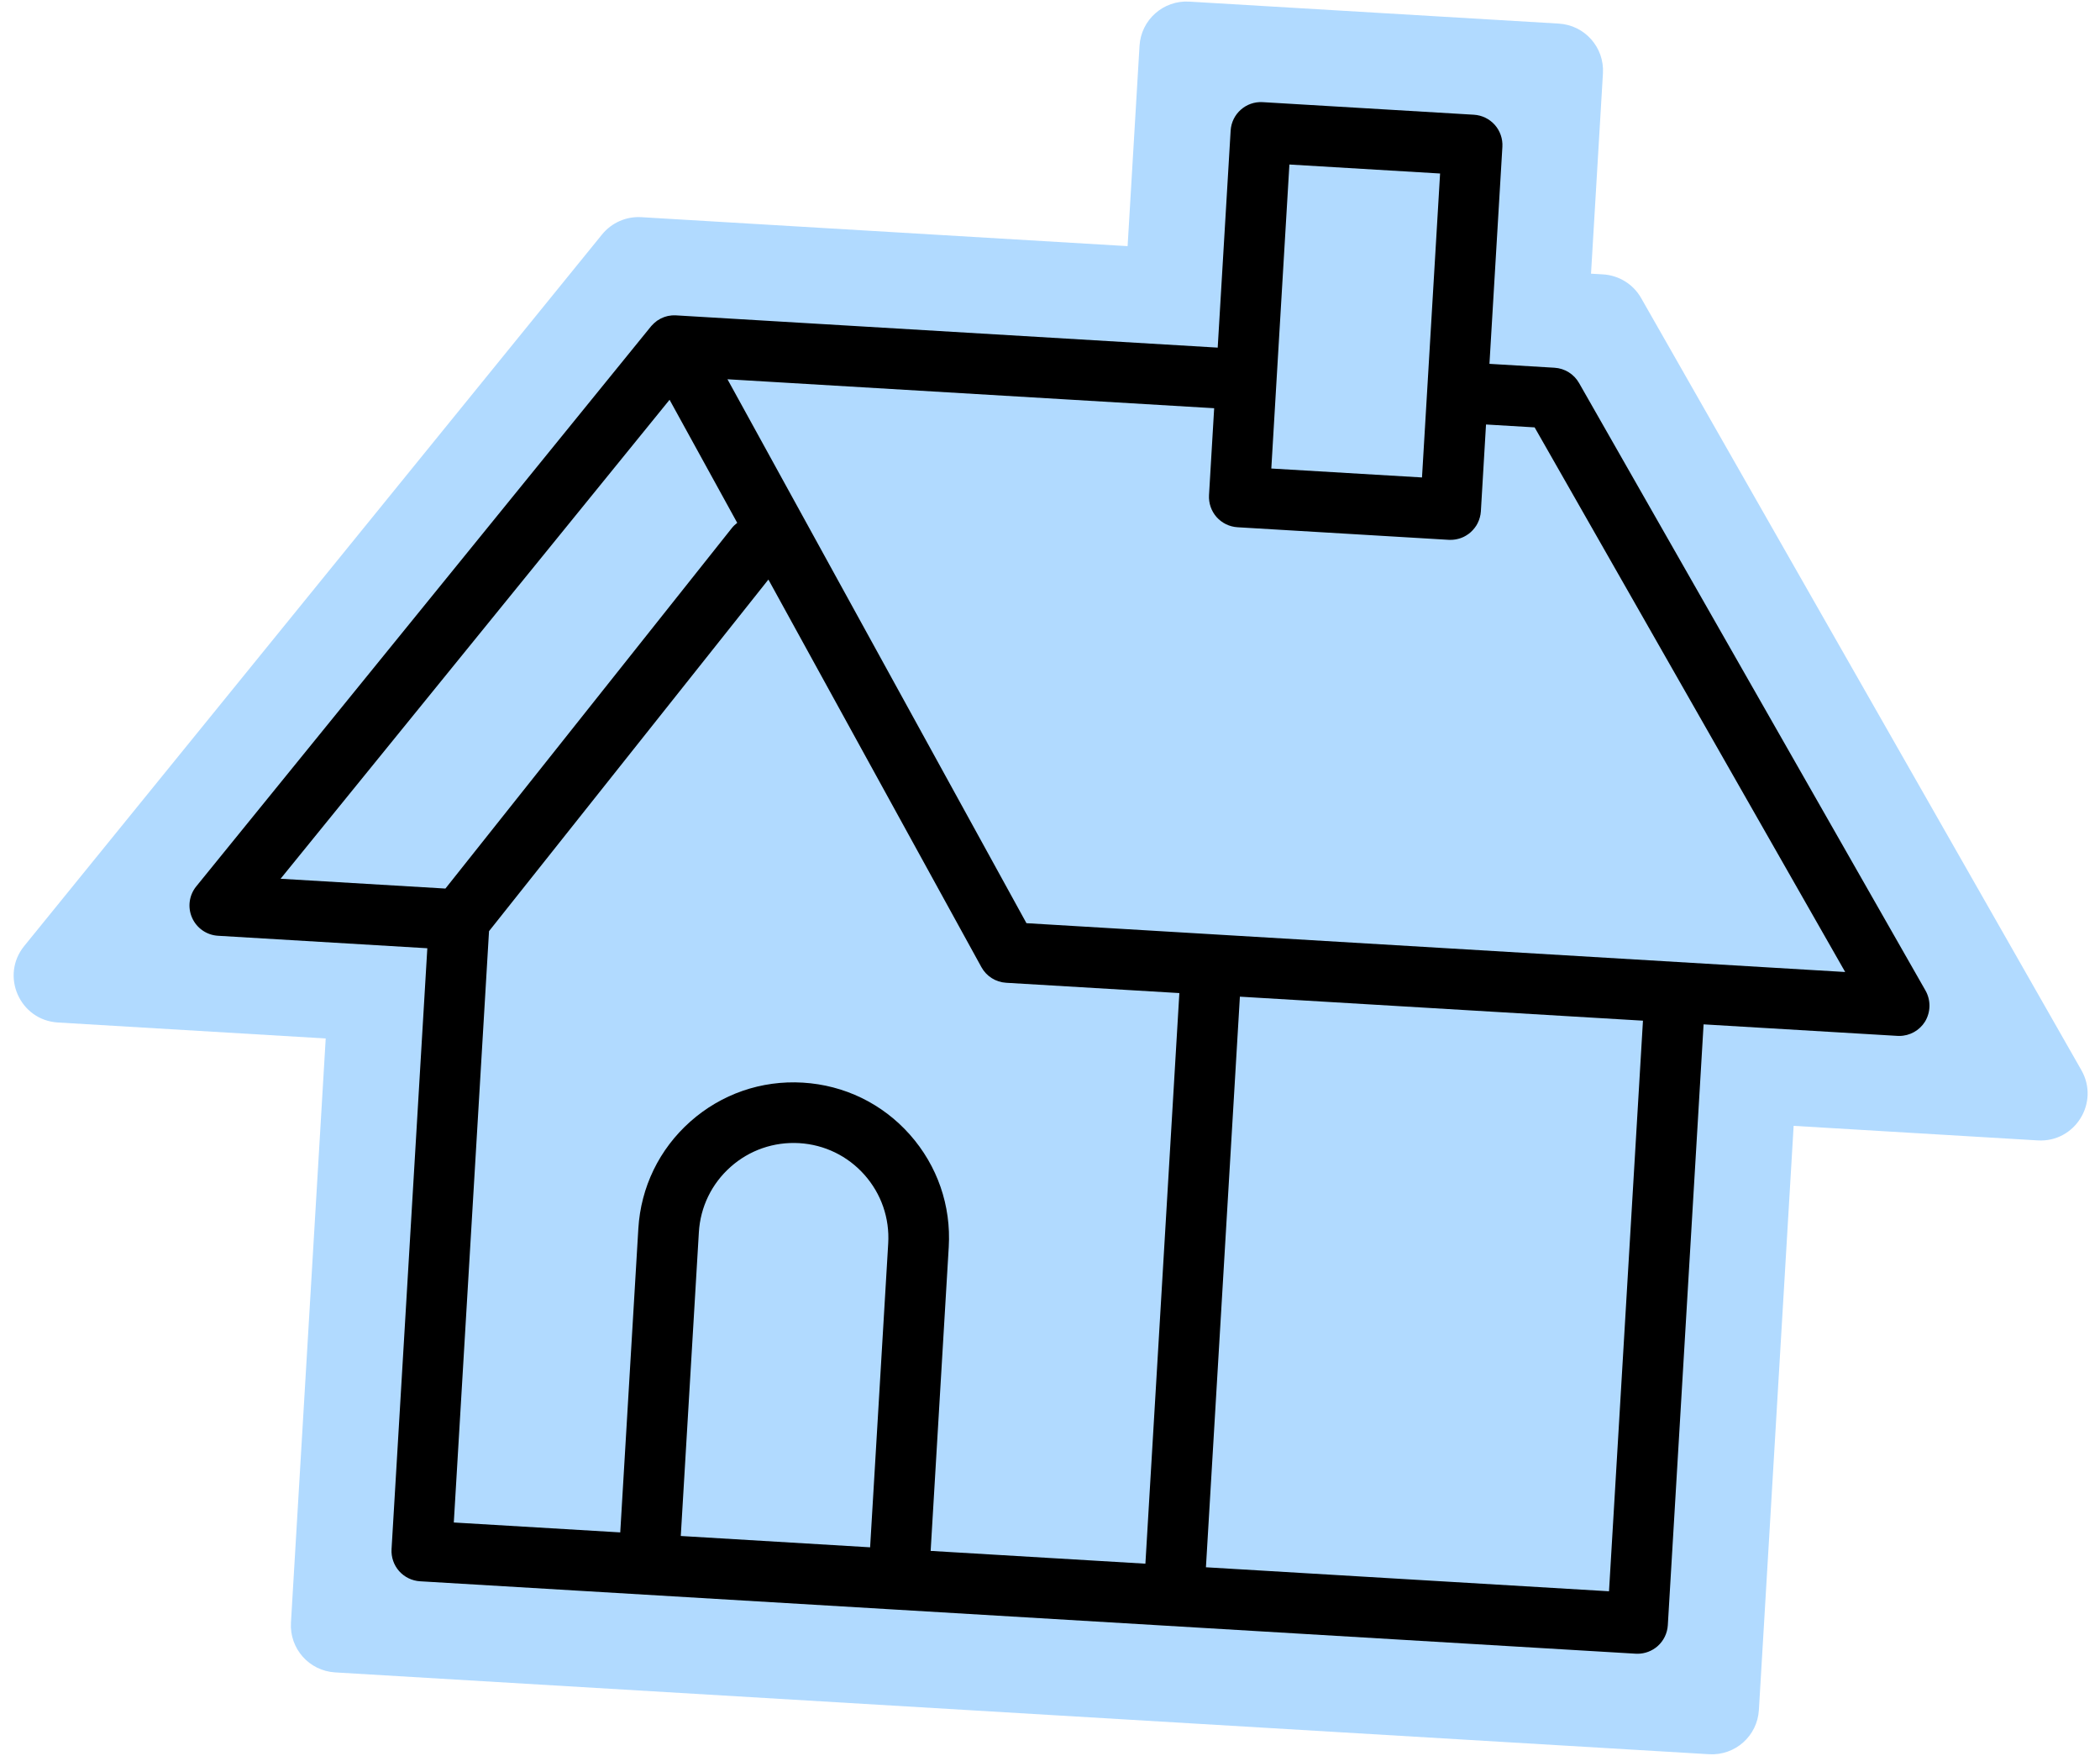 <?xml version="1.0" encoding="UTF-8" standalone="no"?><svg xmlns="http://www.w3.org/2000/svg" xmlns:xlink="http://www.w3.org/1999/xlink" fill="#000000" height="347.4" preserveAspectRatio="xMidYMid meet" version="1" viewBox="-2.7 -0.3 415.6 347.4" width="415.6" zoomAndPan="magnify"><g id="change1_1"><path d="M400.6,225.34l-48.33-2.88l-6.88,115.6c-0.31,5.13-4.71,9.03-9.83,8.73L63.61,330.6 c-5.13-0.31-9.03-4.71-8.73-9.83l6.88-115.6l-53-3.16c-7.56-0.45-11.44-9.26-6.66-15.14L116.45,46.09c1.89-2.32,4.78-3.6,7.77-3.42 l96.24,5.73l2.36-39.65c0.31-5.13,4.71-9.03,9.83-8.73l73.15,4.35c5.13,0.31,9.03,4.71,8.73,9.83l-2.36,39.65l2.39,0.14 c3.14,0.19,5.97,1.95,7.52,4.67l87.13,152.77C412.88,217.86,407.96,225.77,400.6,225.34z" fill="#b1daff"/></g><g id="change2_1"><path d="M378.36,195.68L309.8,75.48c-1-1.76-2.83-2.9-4.86-3.02l-12.87-0.77l2.56-42.94c0.09-1.59-0.45-3.15-1.5-4.34 c-1.06-1.19-2.54-1.91-4.13-2.01l-41.8-2.49c-3.31-0.2-6.15,2.32-6.35,5.63l-2.56,42.94l-107.17-6.38c-0.04,0-0.08,0-0.12,0 c-0.18-0.01-0.37-0.01-0.55,0c-0.07,0-0.15,0.01-0.22,0.01c-0.23,0.02-0.45,0.05-0.68,0.1c-0.06,0.01-0.12,0.03-0.18,0.04 c-0.17,0.04-0.35,0.09-0.52,0.15c-0.07,0.02-0.15,0.05-0.22,0.08c-0.18,0.07-0.35,0.14-0.52,0.23c-0.04,0.02-0.08,0.04-0.12,0.06 c-0.21,0.11-0.42,0.24-0.62,0.37c-0.03,0.02-0.06,0.05-0.09,0.07c-0.17,0.12-0.33,0.25-0.48,0.39c-0.04,0.04-0.09,0.08-0.13,0.12 c-0.16,0.15-0.3,0.3-0.45,0.46c-0.02,0.02-0.04,0.05-0.06,0.07c-0.02,0.02-0.04,0.04-0.05,0.06L36.14,175.08 c-1.42,1.75-1.74,4.14-0.83,6.2s2.89,3.44,5.14,3.57l41.42,2.47l-7.08,118.9c-0.09,1.59,0.45,3.15,1.5,4.34 c1.06,1.19,2.54,1.91,4.13,2.01l94.36,5.62c0,0,0,0,0,0c0,0,0.01,0,0.01,0l146.23,8.71c0.12,0.01,0.24,0.01,0.36,0.01 c1.46,0,2.88-0.54,3.98-1.51c1.19-1.06,1.91-2.54,2.01-4.13l7.08-118.89l38.36,2.28c0.12,0.01,0.24,0.01,0.36,0.01 c2.07,0,4-1.07,5.1-2.83C379.41,199.95,379.45,197.6,378.36,195.68z M282.3,34.03l-3.58,60.14L248.9,92.4l1.02-17.2c0,0,0,0,0-0.01 l2.56-42.94L282.3,34.03z M129.81,78.8l13.39,24.35c-0.39,0.3-0.76,0.64-1.08,1.05l-56.67,71.31l-32.62-1.94L129.81,78.8z M94.08,183.94l55.29-69.57l42.15,76.68c0.99,1.81,2.84,2.98,4.9,3.1l34.28,2.04l-6.72,112.9l-42.5-2.53l3.58-60.11 c0.49-8.2-2.24-16.1-7.7-22.26c-5.45-6.14-12.98-9.79-21.18-10.28c-8.21-0.49-16.11,2.25-22.26,7.7 c-6.15,5.46-9.8,12.98-10.29,21.18l-3.58,60.11l-32.94-1.96L94.08,183.94z M132.03,303.61l3.58-60.11c0.3-5,2.53-9.59,6.28-12.92 c3.75-3.33,8.58-4.99,13.58-4.7c5,0.3,9.59,2.53,12.91,6.27c3.33,3.76,5,8.58,4.7,13.59l-3.58,60.11L132.03,303.61z M315.73,314.55 l-79.77-4.75l6.72-112.9l79.77,4.75L315.73,314.55z M237.47,184.57c-0.02,0-0.05-0.01-0.07-0.01c-0.03,0-0.05,0-0.08,0l-36.88-2.2 L141.27,74.74l96.32,5.73l-1.02,17.2c-0.09,1.59,0.45,3.15,1.5,4.34c1.06,1.19,2.54,1.91,4.13,2.01l41.8,2.49 c0.12,0.01,0.24,0.01,0.36,0.01c0.04,0,0.08-0.01,0.13-0.01c0.1,0,0.19-0.01,0.29-0.01c0.1-0.01,0.2-0.02,0.3-0.03 c0.09-0.01,0.19-0.03,0.28-0.04c0.1-0.02,0.2-0.04,0.3-0.06c0.09-0.02,0.17-0.04,0.26-0.06c0.11-0.03,0.21-0.06,0.31-0.09 c0.08-0.03,0.15-0.05,0.23-0.08c0.11-0.04,0.21-0.08,0.32-0.13c0.07-0.03,0.13-0.06,0.2-0.09c0.11-0.05,0.22-0.11,0.32-0.17 c0.06-0.03,0.11-0.06,0.17-0.1c0.11-0.07,0.22-0.14,0.32-0.21c0.05-0.03,0.1-0.07,0.15-0.1c0.11-0.08,0.21-0.16,0.31-0.25 c0.04-0.04,0.09-0.07,0.13-0.11c0.1-0.09,0.2-0.19,0.29-0.29c0.04-0.04,0.07-0.07,0.11-0.11c0.09-0.1,0.18-0.21,0.27-0.32 c0.03-0.04,0.07-0.08,0.1-0.12c0.08-0.11,0.16-0.22,0.24-0.34c0.03-0.04,0.06-0.09,0.09-0.13c0.07-0.12,0.14-0.24,0.2-0.36 c0.03-0.05,0.05-0.1,0.08-0.15c0.06-0.12,0.11-0.25,0.16-0.37c0.02-0.05,0.05-0.11,0.07-0.16c0.05-0.12,0.08-0.25,0.12-0.38 c0.02-0.06,0.04-0.12,0.06-0.18c0.04-0.13,0.06-0.27,0.09-0.41c0.01-0.06,0.03-0.11,0.04-0.17c0.03-0.2,0.05-0.4,0.07-0.6l1.02-17.2 l9.62,0.57l61.46,107.76L237.47,184.57z"/></g></svg>